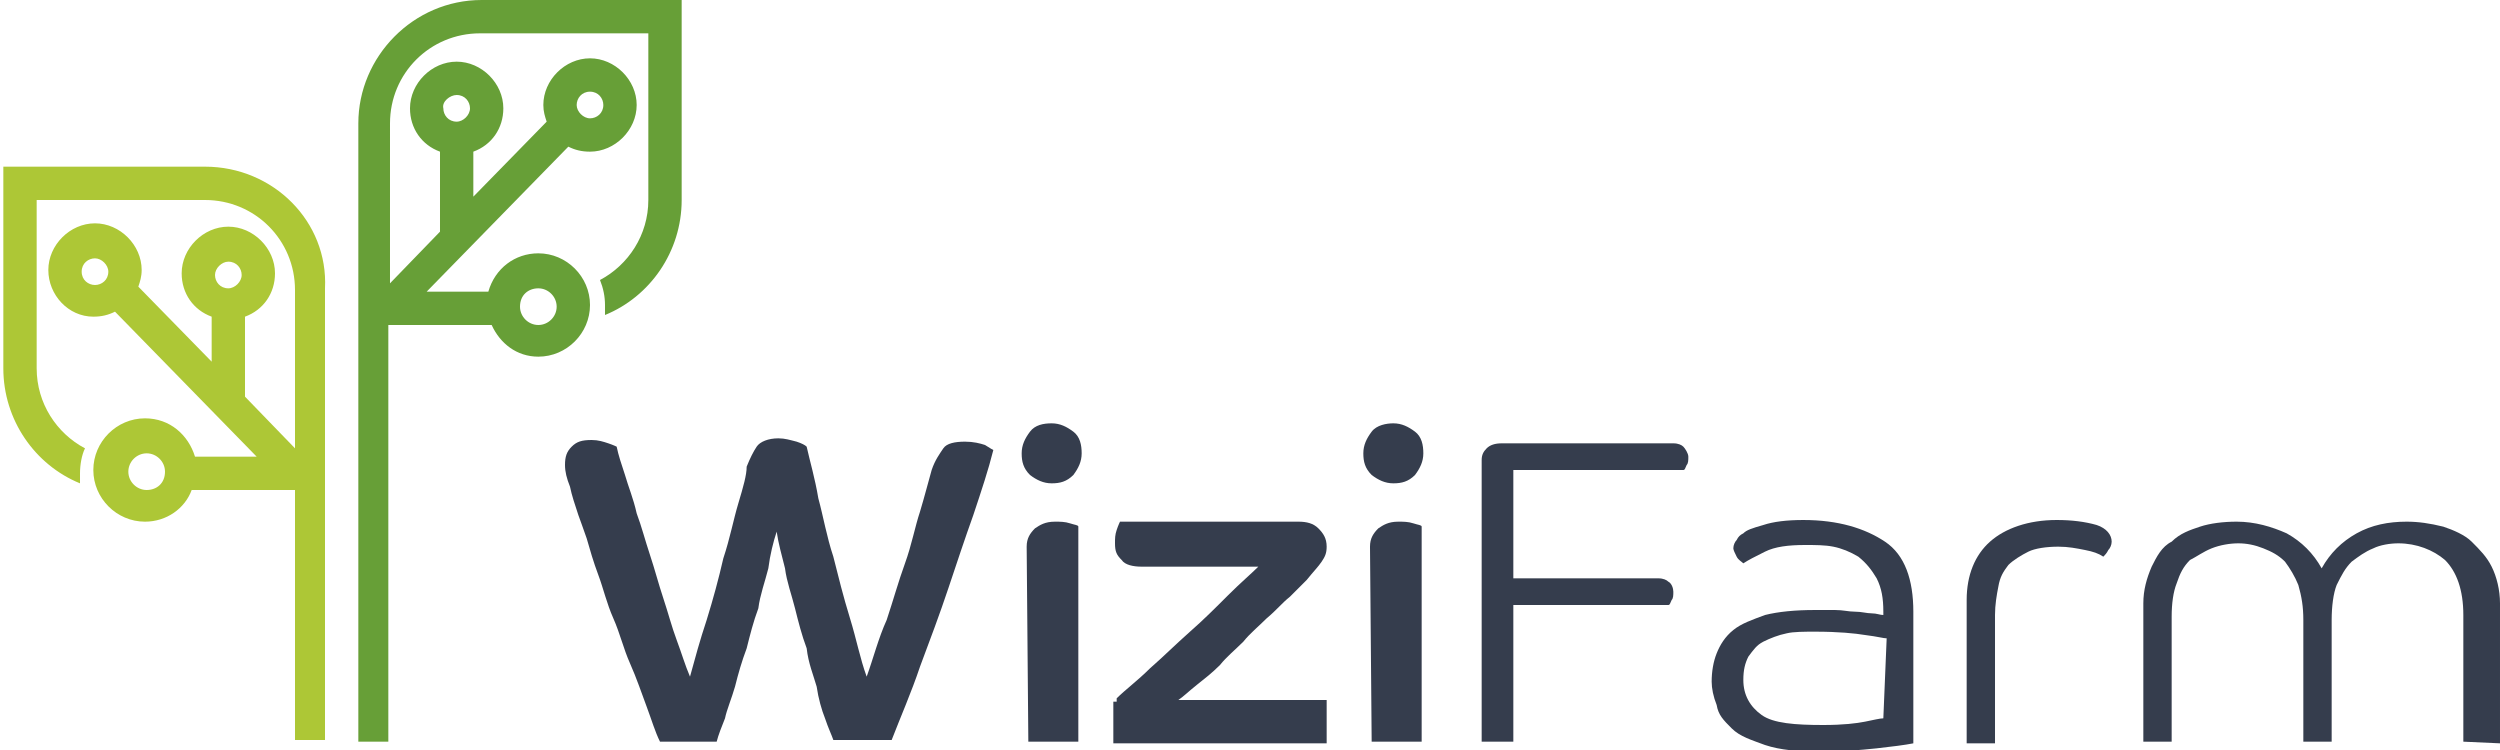 <?xml version="1.0" encoding="UTF-8"?><svg xmlns="http://www.w3.org/2000/svg" xmlns:xlink="http://www.w3.org/1999/xlink" version="1.1" id="Calque_1" x="0px" y="0px" width="150px" height="45px" viewBox="0 0 150 45" style="enable-background:new 0 0 150 45;" xml:space="preserve"><style type="text/css">.st0{fill:#353D4D;}	.st1{fill:#679F37;}	.st2{fill:#ADC736;}</style><g><path class="st0" d="M39.6,44.5c-0.3-0.6-0.5-1.3-0.8-2.1c-0.3-0.8-0.6-1.7-1-2.6c-0.4-0.9-0.6-1.8-1-2.7c-0.4-0.9-0.6-1.8-0.9-2.6 c-0.3-0.8-0.5-1.5-0.7-2.2c-0.2-0.6-0.4-1.1-0.5-1.4c-0.2-0.6-0.4-1.2-0.5-1.7c-0.2-0.5-0.3-0.9-0.3-1.3c0-0.5,0.1-0.8,0.4-1.1 c0.3-0.3,0.6-0.4,1.2-0.4c0.4,0,0.7,0.1,1,0.2s0.5,0.2,0.5,0.2c0.1,0.5,0.3,1.1,0.5,1.7c0.2,0.7,0.5,1.4,0.7,2.3 c0.3,0.8,0.5,1.6,0.8,2.5c0.3,0.9,0.5,1.7,0.8,2.6c0.3,0.9,0.5,1.7,0.8,2.5c0.3,0.8,0.5,1.5,0.8,2.2c0.3-1.1,0.6-2.2,1-3.4 c0.4-1.3,0.7-2.4,1-3.7c0.4-1.2,0.6-2.3,0.9-3.3c0.3-1,0.5-1.7,0.5-2.2c0.2-0.5,0.4-0.9,0.6-1.2s0.7-0.5,1.3-0.5 c0.4,0,0.7,0.1,1.1,0.2c0.3,0.1,0.5,0.2,0.6,0.3c0.2,0.9,0.5,1.9,0.7,3.1c0.3,1.1,0.5,2.3,0.9,3.5c0.3,1.2,0.6,2.4,1,3.7 c0.4,1.3,0.6,2.4,1,3.5c0.4-1.1,0.7-2.3,1.2-3.4c0.4-1.2,0.7-2.3,1.1-3.4c0.4-1.1,0.6-2.2,0.9-3.1c0.3-1,0.5-1.8,0.7-2.5 c0.2-0.6,0.5-1,0.7-1.3s0.7-0.4,1.3-0.4c0.5,0,0.9,0.1,1.2,0.2c0.3,0.2,0.5,0.3,0.5,0.3c-0.3,1.2-0.7,2.4-1.2,3.9 c-0.5,1.4-1,2.9-1.5,4.4c-0.5,1.5-1.1,3.1-1.7,4.7c-0.5,1.5-1.2,3.1-1.7,4.4h-3.5c-0.1-0.3-0.3-0.7-0.5-1.3 c-0.2-0.5-0.4-1.2-0.5-1.9c-0.2-0.7-0.5-1.4-0.6-2.3c-0.3-0.8-0.5-1.6-0.7-2.4c-0.2-0.8-0.5-1.6-0.6-2.4c-0.2-0.8-0.4-1.5-0.5-2.2 c-0.2,0.6-0.4,1.4-0.5,2.2c-0.2,0.8-0.5,1.6-0.6,2.4c-0.3,0.8-0.5,1.6-0.7,2.4c-0.3,0.8-0.5,1.5-0.7,2.3c-0.2,0.7-0.5,1.4-0.6,1.9 c-0.2,0.5-0.4,1-0.5,1.4h-3.1V44.5z"/><path class="st0" d="M63.1,25.4c0.5,0,0.9,0.2,1.3,0.5s0.5,0.8,0.5,1.3c0,0.5-0.2,0.9-0.5,1.3c-0.4,0.4-0.8,0.5-1.3,0.5 c-0.5,0-0.9-0.2-1.3-0.5c-0.4-0.4-0.5-0.8-0.5-1.3c0-0.5,0.2-0.9,0.5-1.3S62.6,25.4,63.1,25.4z M61.6,32.8c0-0.5,0.2-0.8,0.5-1.1 c0.3-0.2,0.6-0.4,1.2-0.4c0.3,0,0.6,0,0.9,0.1c0.3,0.1,0.5,0.1,0.5,0.2v12.9h-3L61.6,32.8L61.6,32.8z"/><path class="st0" d="M67,41.9c0.5-0.5,1.3-1.1,2-1.8c0.8-0.7,1.5-1.4,2.4-2.2c0.8-0.7,1.5-1.4,2.3-2.2c0.7-0.7,1.4-1.3,1.8-1.7h-7 c-0.5,0-1-0.1-1.2-0.4c-0.3-0.3-0.4-0.5-0.4-1c0-0.3,0-0.5,0.1-0.8c0.1-0.3,0.2-0.5,0.2-0.5h10.7c0.5,0,0.9,0.1,1.2,0.4 c0.3,0.3,0.5,0.6,0.5,1.1c0,0.4-0.1,0.6-0.3,0.9c-0.2,0.3-0.5,0.6-0.9,1.1c-0.3,0.3-0.6,0.6-1,1c-0.5,0.4-0.8,0.8-1.4,1.3 c-0.5,0.5-1,0.9-1.4,1.4c-0.5,0.5-1,0.9-1.4,1.4c-0.5,0.5-0.9,0.8-1.4,1.2c-0.5,0.4-0.8,0.7-1.1,0.9h8.9v2.6H66.8v-2.5H67z"/><path class="st0" d="M83.6,25.4c0.5,0,0.9,0.2,1.3,0.5s0.5,0.8,0.5,1.3c0,0.5-0.2,0.9-0.5,1.3c-0.4,0.4-0.8,0.5-1.3,0.5 c-0.5,0-0.9-0.2-1.3-0.5c-0.4-0.4-0.5-0.8-0.5-1.3c0-0.5,0.2-0.9,0.5-1.3S83.2,25.4,83.6,25.4z M82.2,32.8c0-0.5,0.2-0.8,0.5-1.1 c0.3-0.2,0.6-0.4,1.2-0.4c0.3,0,0.6,0,0.9,0.1c0.3,0.1,0.5,0.1,0.5,0.2v12.9h-3L82.2,32.8L82.2,32.8z"/><path class="st0" d="M90.8,36.3v8.2h-1.9V27.6c0-0.3,0.1-0.5,0.3-0.7c0.2-0.2,0.5-0.3,0.9-0.3h10.3c0.3,0,0.5,0.1,0.6,0.2 s0.3,0.4,0.3,0.6c0,0.2,0,0.4-0.1,0.5c-0.1,0.2-0.1,0.3-0.2,0.3H90.8v6.5h8.7c0.3,0,0.5,0.1,0.6,0.2c0.2,0.1,0.3,0.4,0.3,0.6 c0,0.2,0,0.4-0.1,0.5c-0.1,0.2-0.1,0.3-0.2,0.3L90.8,36.3L90.8,36.3z"/><path class="st0" d="M108.3,32.7c-1,0-1.8,0.1-2.4,0.4c-0.6,0.3-1,0.5-1.3,0.7c-0.1-0.1-0.3-0.2-0.4-0.4c-0.1-0.2-0.2-0.4-0.2-0.5 c0-0.2,0.1-0.4,0.2-0.5c0.1-0.2,0.2-0.3,0.4-0.4c0.2-0.2,0.5-0.3,1.2-0.5c0.6-0.2,1.4-0.3,2.4-0.3c2.1,0,3.7,0.5,4.9,1.3 s1.7,2.3,1.7,4.2v7.9c-0.5,0.1-1.3,0.2-2.2,0.3c-1,0.1-2,0.2-3.3,0.2c-1.4,0-2.5-0.1-3.4-0.4c-0.8-0.3-1.5-0.5-2-1 c-0.5-0.5-0.8-0.8-0.9-1.4c-0.2-0.5-0.3-1-0.3-1.4c0-0.6,0.1-1.2,0.3-1.7c0.2-0.5,0.5-1,1-1.4c0.5-0.4,1.1-0.6,1.9-0.9 c0.8-0.2,1.8-0.3,3-0.3c0.4,0,0.8,0,1.2,0c0.5,0,0.8,0.1,1.2,0.1c0.4,0,0.7,0.1,1,0.1s0.5,0.1,0.7,0.1v-0.2c0-0.8-0.1-1.4-0.4-2 c-0.3-0.5-0.6-0.9-1.1-1.3c-0.5-0.3-1-0.5-1.5-0.6C109.5,32.7,108.9,32.7,108.3,32.7z M113.2,38.3c-0.2,0-0.5-0.1-1.3-0.2 c-0.6-0.1-1.6-0.2-3-0.2c-0.6,0-1.3,0-1.7,0.1c-0.5,0.1-1,0.3-1.4,0.5s-0.6,0.5-0.9,0.9c-0.2,0.4-0.3,0.8-0.3,1.4 c0,0.9,0.4,1.6,1.1,2.1c0.7,0.5,2,0.6,3.7,0.6c1.2,0,2-0.1,2.5-0.2c0.5-0.1,0.9-0.2,1.1-0.2L113.2,38.3L113.2,38.3z"/><path class="st0" d="M126.7,32.5c0,0.2-0.1,0.4-0.2,0.5c-0.1,0.2-0.2,0.3-0.3,0.4c-0.3-0.2-0.6-0.3-1.1-0.4c-0.5-0.1-1-0.2-1.6-0.2 c-0.7,0-1.4,0.1-1.8,0.3s-0.9,0.5-1.2,0.8c-0.3,0.4-0.5,0.7-0.6,1.3c-0.1,0.5-0.2,1.1-0.2,1.7v7.7h-1.7V36c0-1.5,0.5-2.7,1.4-3.5 c0.9-0.8,2.3-1.3,4-1.3c0.9,0,1.7,0.1,2.4,0.3C126.4,31.7,126.7,32.1,126.7,32.5z"/><path class="st0" d="M147.8,44.5v-7.6c0-1.5-0.4-2.6-1.1-3.3c-0.7-0.6-1.7-1-2.8-1c-0.5,0-1.1,0.1-1.5,0.3 c-0.5,0.2-0.9,0.5-1.3,0.8c-0.4,0.4-0.6,0.8-0.9,1.4c-0.2,0.5-0.3,1.3-0.3,2.1v7.3h-1.7v-7.3c0-0.8-0.1-1.4-0.3-2.1 c-0.2-0.5-0.5-1-0.8-1.4c-0.4-0.4-0.8-0.6-1.3-0.8s-1-0.3-1.5-0.3c-0.5,0-1.1,0.1-1.6,0.3c-0.5,0.2-0.9,0.5-1.3,0.7 c-0.4,0.4-0.6,0.8-0.8,1.4c-0.2,0.5-0.3,1.2-0.3,2v7.5h-1.7v-8.3c0-0.8,0.2-1.5,0.5-2.2c0.3-0.6,0.6-1.2,1.2-1.5 c0.5-0.5,1.1-0.7,1.7-0.9c0.6-0.2,1.4-0.3,2.2-0.3c1.1,0,2.1,0.3,3,0.7c0.9,0.5,1.6,1.2,2.1,2.1c0.5-0.9,1.2-1.6,2.1-2.1 c0.9-0.5,1.9-0.7,3-0.7c0.7,0,1.4,0.1,2.2,0.3c0.6,0.2,1.3,0.5,1.7,0.9c0.5,0.5,0.9,0.9,1.2,1.5c0.3,0.6,0.5,1.4,0.5,2.2v8.4 L147.8,44.5L147.8,44.5z"/><path class="st1" d="M28.9,0c-4.1,0-7.4,3.4-7.4,7.4v37.1h1.8v-25h6.2c0.5,1.1,1.5,1.9,2.8,1.9c1.7,0,3.1-1.4,3.1-3.1 s-1.4-3.1-3.1-3.1c-1.4,0-2.6,0.9-3,2.3h-3.7l8.5-8.7c0.4,0.2,0.8,0.3,1.3,0.3c1.5,0,2.8-1.3,2.8-2.8s-1.3-2.8-2.8-2.8 s-2.8,1.3-2.8,2.8c0,0.4,0.1,0.7,0.2,1l-4.4,4.5V9.1c1.1-0.4,1.8-1.4,1.8-2.6c0-1.5-1.3-2.8-2.8-2.8c-1.5,0-2.8,1.3-2.8,2.8 c0,1.2,0.7,2.2,1.8,2.6v4.8l-3,3.1V7.4c0-3,2.4-5.4,5.4-5.4h10.1V12c0,2.1-1.2,3.9-2.9,4.8c0.2,0.5,0.3,1,0.3,1.5 c0,0.2,0,0.4,0,0.6c2.7-1.1,4.6-3.8,4.6-6.9V0H28.9z M27.4,5.7c0.5,0,0.8,0.4,0.8,0.8s-0.4,0.8-0.8,0.8c-0.5,0-0.8-0.4-0.8-0.8 C26.5,6.1,27,5.7,27.4,5.7z M32.3,17.3c0.6,0,1.1,0.5,1.1,1.1c0,0.6-0.5,1.1-1.1,1.1c-0.6,0-1.1-0.5-1.1-1.1 C31.2,17.7,31.7,17.3,32.3,17.3z M35.4,5.5c0.5,0,0.8,0.4,0.8,0.8c0,0.5-0.4,0.8-0.8,0.8s-0.8-0.4-0.8-0.8 C34.6,5.9,34.9,5.5,35.4,5.5z"/><path class="st2" d="M12.3,10H0.2v12.1c0,3.1,1.9,5.8,4.6,6.9c0-0.2,0-0.4,0-0.6c0-0.5,0.1-1.1,0.3-1.5c-1.7-0.9-2.9-2.7-2.9-4.8 V12h10.1c3,0,5.4,2.4,5.4,5.4v9.5l-3-3.1V19c1.1-0.4,1.8-1.4,1.8-2.6c0-1.5-1.3-2.8-2.8-2.8s-2.8,1.3-2.8,2.8 c0,1.2,0.7,2.2,1.8,2.6v2.7l-4.4-4.5c0.1-0.3,0.2-0.6,0.2-1c0-1.5-1.3-2.8-2.8-2.8s-2.8,1.3-2.8,2.8S4.1,19,5.6,19 c0.5,0,0.9-0.1,1.3-0.3l8.5,8.7h-3.7c-0.4-1.3-1.5-2.3-3-2.3c-1.7,0-3.1,1.4-3.1,3.1s1.4,3.1,3.1,3.1c1.3,0,2.4-0.8,2.8-1.9h6.2v15 h1.8V17.3C19.7,13.3,16.4,10,12.3,10z M13.7,15.7c0.5,0,0.8,0.4,0.8,0.8s-0.4,0.8-0.8,0.8c-0.5,0-0.8-0.4-0.8-0.8 S13.3,15.7,13.7,15.7z M4.9,16.3c0-0.5,0.4-0.8,0.8-0.8s0.8,0.4,0.8,0.8c0,0.5-0.4,0.8-0.8,0.8S4.9,16.8,4.9,16.3z M8.8,29.4 c-0.6,0-1.1-0.5-1.1-1.1c0-0.6,0.5-1.1,1.1-1.1s1.1,0.5,1.1,1.1C9.9,29,9.4,29.4,8.8,29.4z"/></g></svg>